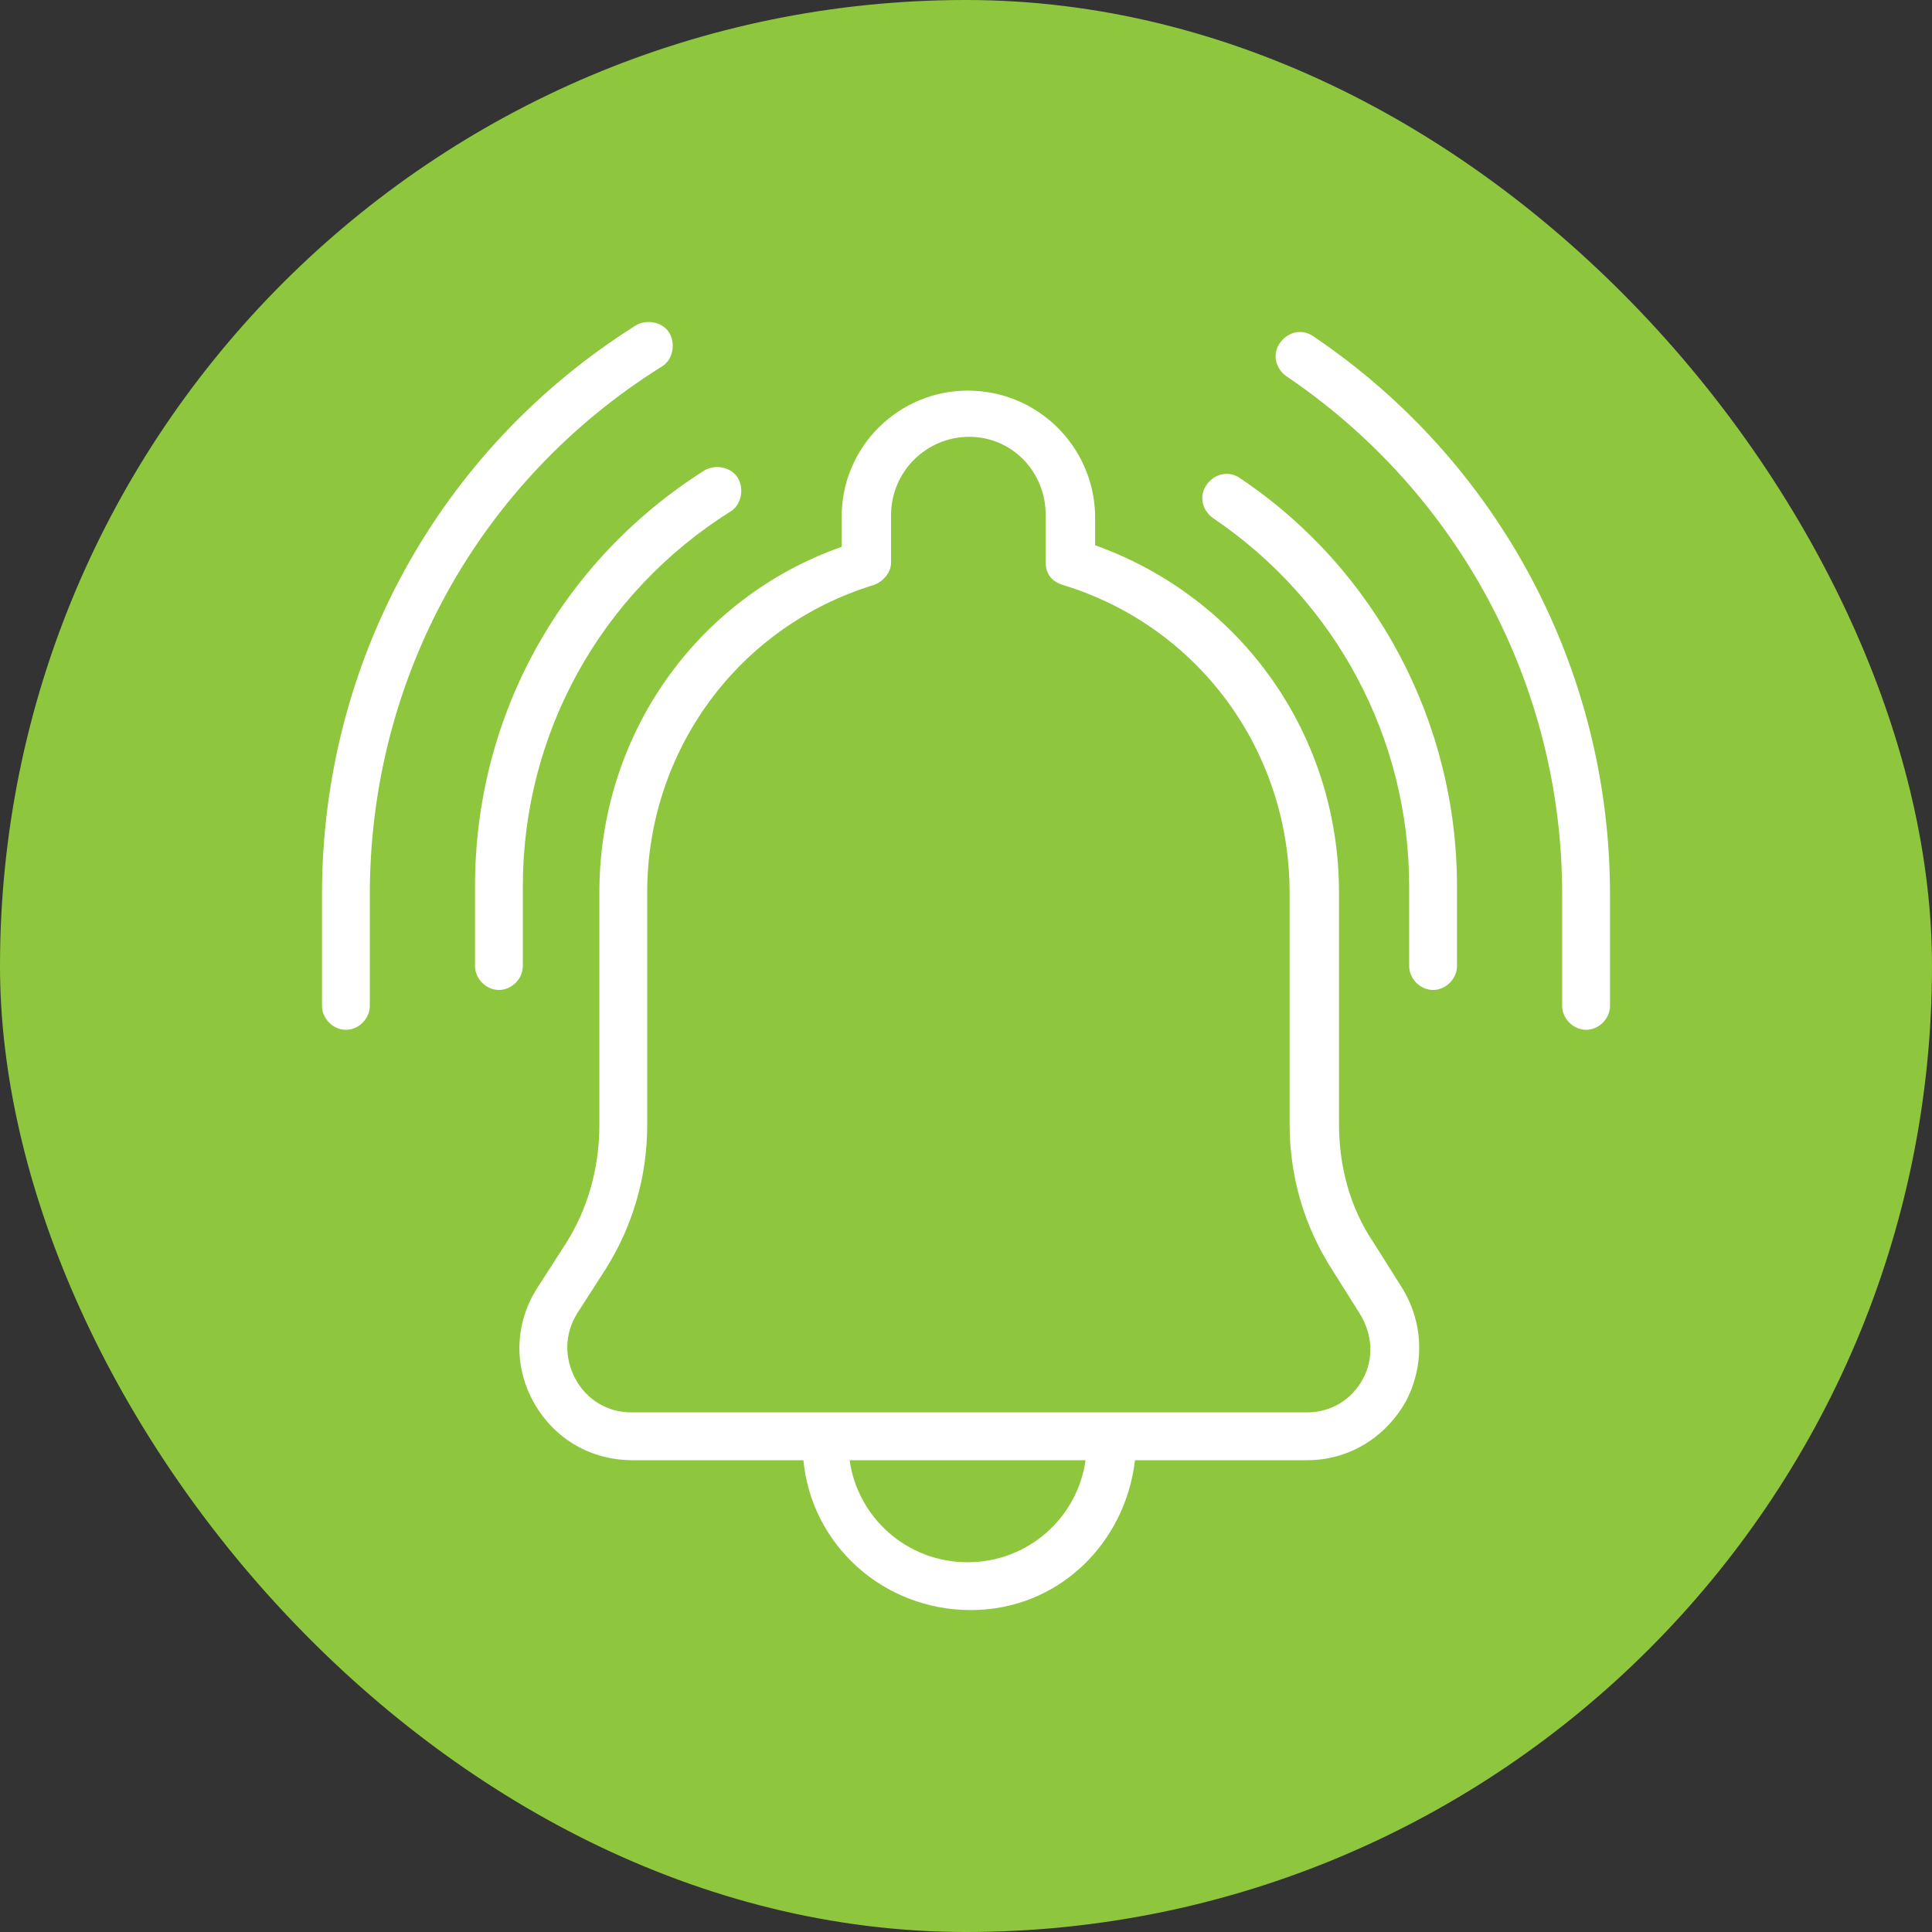 <svg width="60" height="60" viewBox="0 0 60 60" fill="none" xmlns="http://www.w3.org/2000/svg">
<rect x="0" y="0" width="60" height="60" fill="#333333" stroke="none"/>
<rect width="60" height="60" rx="30" fill="#8EC73E"/>
<path d="M30.049 12.131C27.921 12.131 26.139 13.863 26.139 16.041V16.982C21.634 18.566 18.614 22.824 18.614 27.725V34.952C18.614 36.239 18.267 37.527 17.574 38.616L16.683 40.002C15.99 41.091 15.941 42.428 16.584 43.566C17.228 44.705 18.366 45.348 19.653 45.348H24.951C25.198 47.972 27.426 50.002 30.148 50.002C32.871 50.002 34.95 47.923 35.248 45.348H40.594C41.881 45.348 43.02 44.655 43.663 43.517C44.257 42.378 44.208 41.041 43.515 39.952L42.673 38.616C41.931 37.527 41.584 36.239 41.584 34.903V27.725C41.584 22.824 38.564 18.566 34.01 16.933V15.992C33.96 13.863 32.228 12.131 30.049 12.131ZM30.049 48.517C28.168 48.517 26.634 47.131 26.386 45.348H33.713C33.465 47.131 31.931 48.517 30.049 48.517ZM40.05 27.725V34.903C40.05 36.537 40.495 38.071 41.386 39.457L42.228 40.794C42.624 41.438 42.673 42.18 42.327 42.824C41.98 43.467 41.337 43.863 40.594 43.863H19.604C18.861 43.863 18.218 43.467 17.871 42.824C17.525 42.18 17.525 41.438 17.921 40.794L18.812 39.408C19.653 38.071 20.099 36.537 20.099 34.952V27.725C20.099 23.319 22.921 19.457 27.129 18.17C27.426 18.071 27.673 17.774 27.673 17.477V15.992C27.673 14.655 28.762 13.566 30.099 13.566C31.436 13.566 32.475 14.655 32.475 15.992V17.477C32.475 17.824 32.673 18.071 33.02 18.17C37.228 19.457 40.05 23.319 40.05 27.725Z" fill="white"/>
<path d="M15.495 30.744C15.891 30.744 16.237 30.398 16.237 30.002V27.527C16.237 22.774 18.663 18.418 22.673 15.893C23.019 15.695 23.118 15.2 22.92 14.853C22.722 14.507 22.227 14.408 21.881 14.606C17.425 17.428 14.752 22.23 14.752 27.527V30.002C14.752 30.398 15.098 30.744 15.495 30.744Z" fill="white"/>
<path d="M38.515 14.853C38.169 14.606 37.723 14.705 37.475 15.051C37.228 15.398 37.327 15.843 37.673 16.091C41.485 18.665 43.763 22.923 43.763 27.527V30.002C43.763 30.398 44.109 30.744 44.505 30.744C44.901 30.744 45.248 30.398 45.248 30.002V27.527C45.248 22.428 42.723 17.675 38.515 14.853Z" fill="white"/>
<path d="M20.545 11.388C20.891 11.19 20.99 10.695 20.792 10.348C20.594 10.002 20.099 9.903 19.753 10.101C13.614 13.962 10 20.596 10 27.774V31.239C10 31.636 10.347 31.982 10.743 31.982C11.139 31.982 11.485 31.636 11.485 31.239V27.774C11.485 21.091 14.851 14.952 20.545 11.388Z" fill="white"/>
<path d="M40.792 10.448C40.446 10.2 40 10.299 39.753 10.646C39.505 10.992 39.604 11.438 39.951 11.685C45.297 15.299 48.515 21.289 48.515 27.774V31.24C48.515 31.636 48.862 31.982 49.258 31.982C49.654 31.982 50 31.636 50 31.24V27.774C50 20.844 46.584 14.358 40.792 10.448Z" fill="white"/>
</svg>
